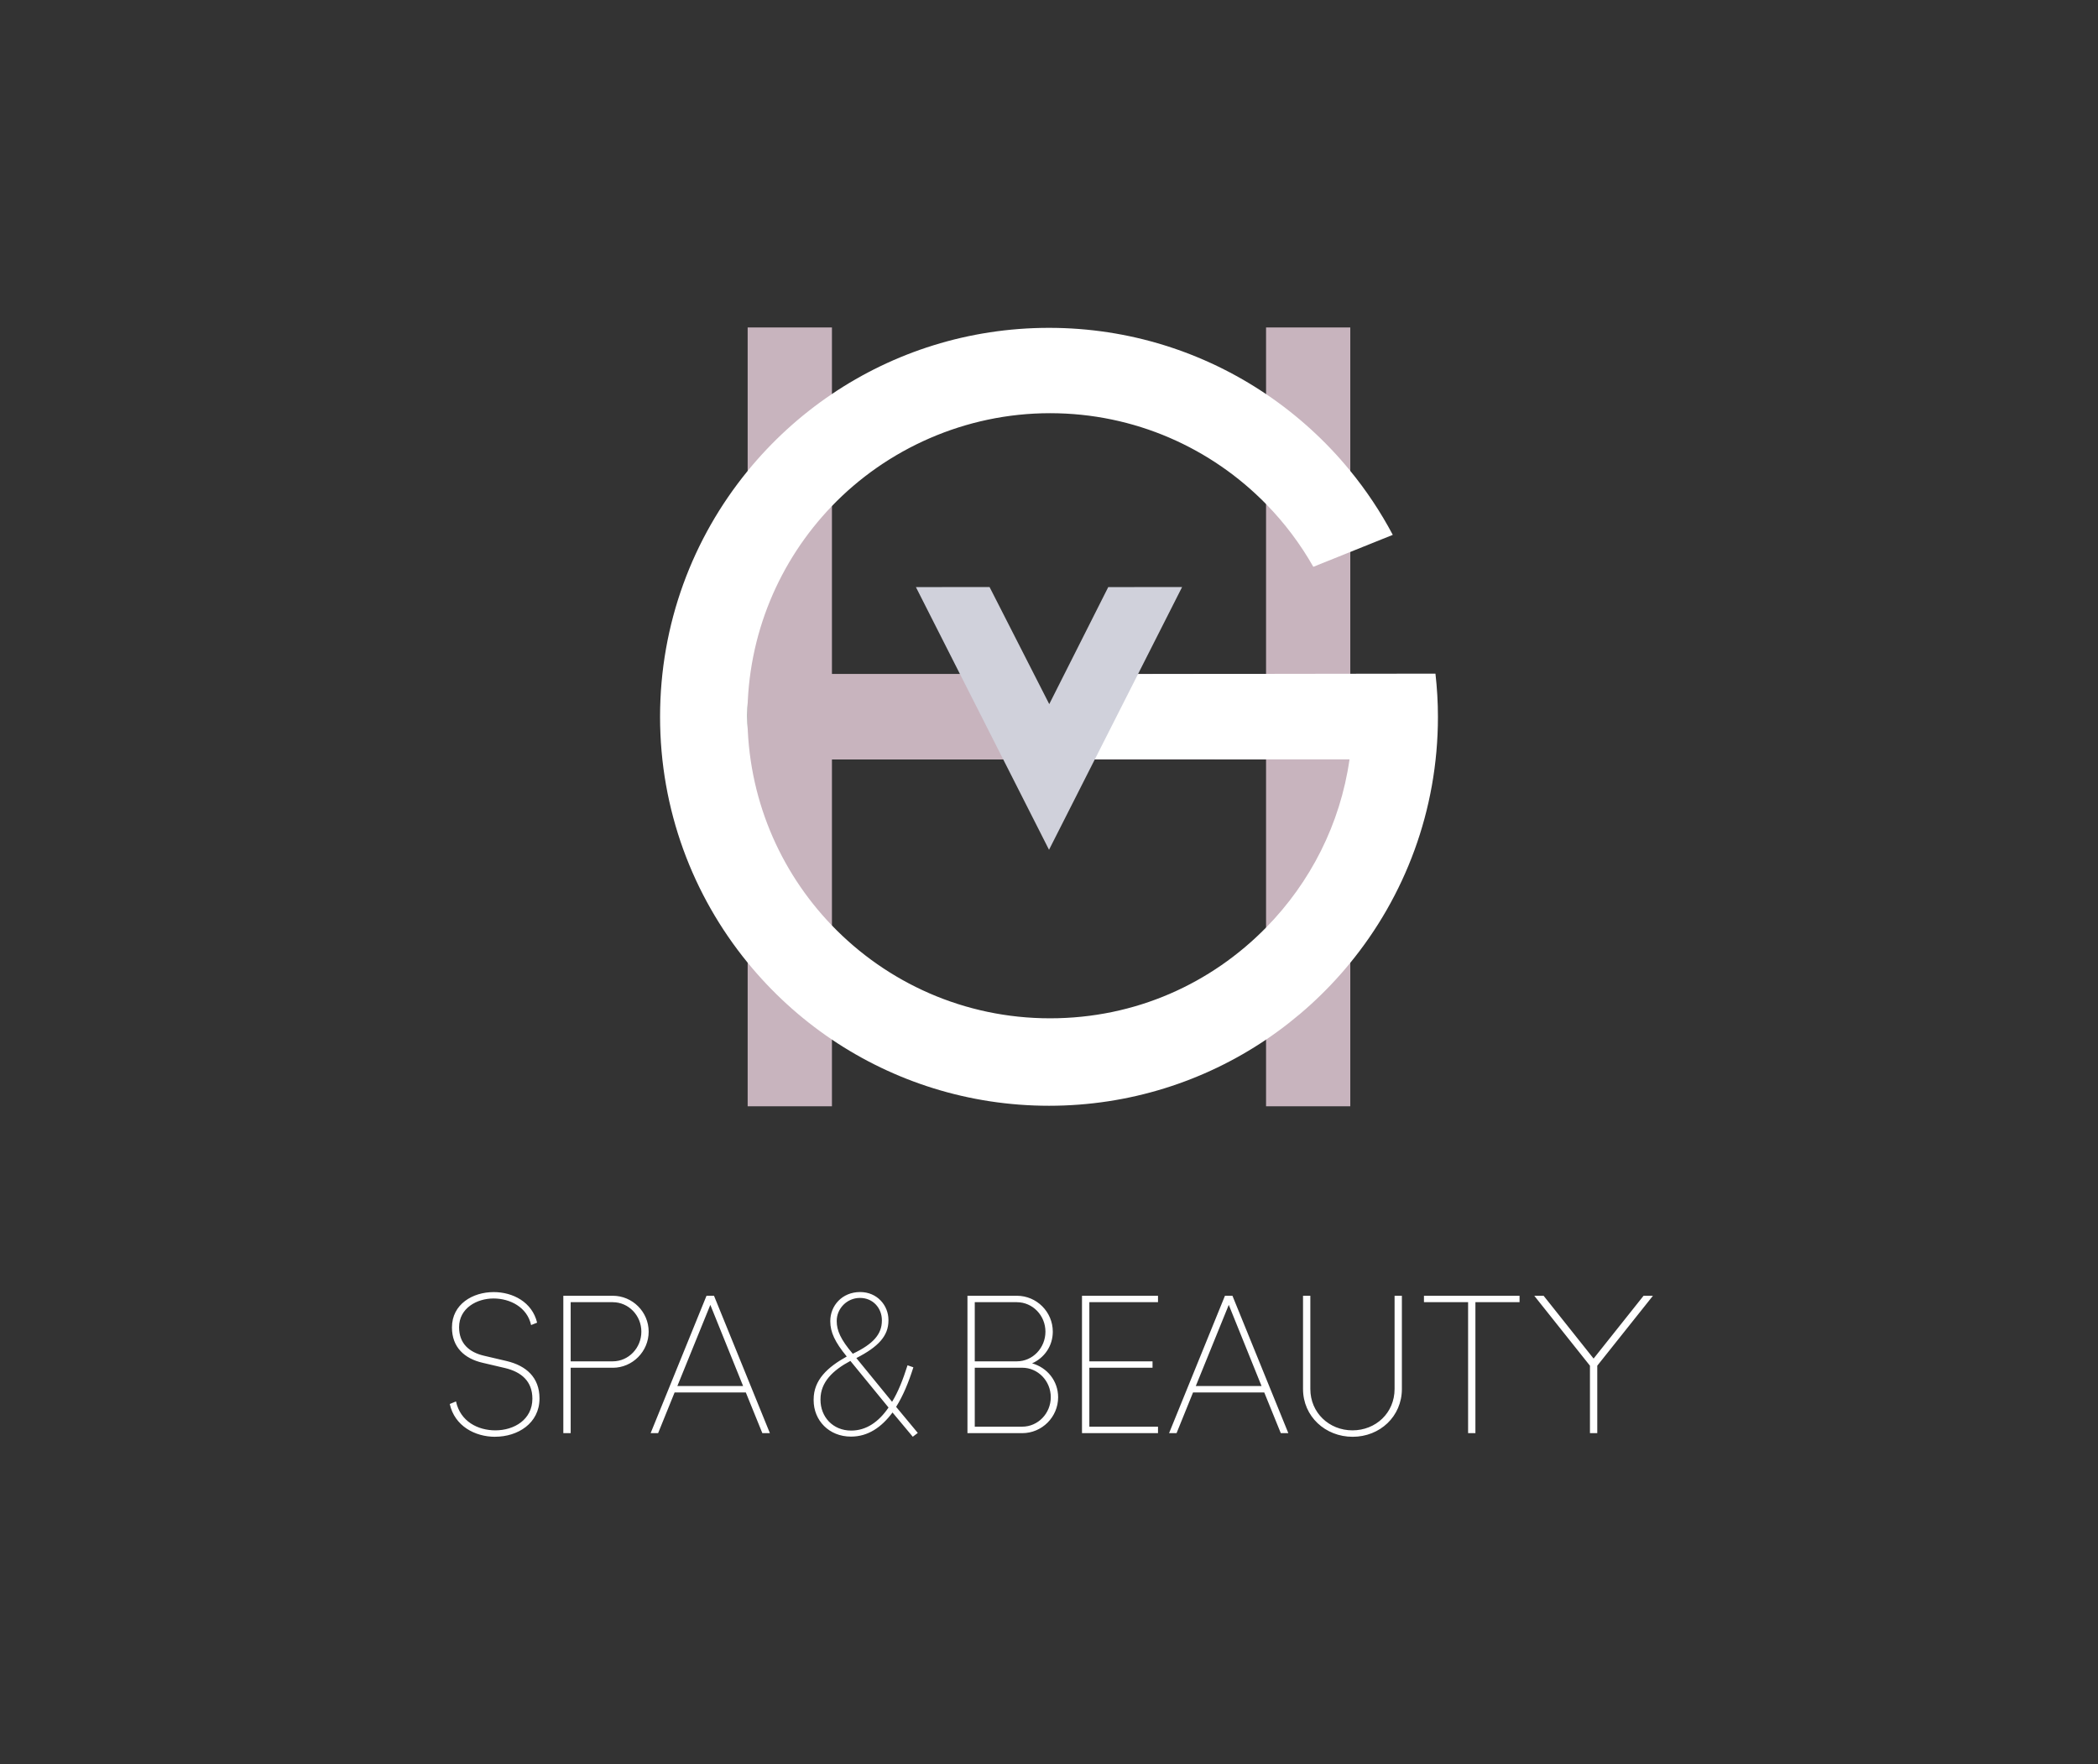 <?xml version="1.0" encoding="UTF-8"?> <svg xmlns="http://www.w3.org/2000/svg" id="Livello_1" viewBox="0 0 456.27 383.68"><rect x="0" y="0" width="456.27" height="383.68" fill="#333333" stroke="none"/><defs><style>.cls-1{fill:#fff;}.cls-2{fill:#d0d1db;}.cls-3{fill:#c8b4be;}</style></defs><g><polygon class="cls-3" points="275.34 71.21 275.34 146.57 232.96 146.57 228.17 156 223.31 146.57 180.93 146.57 180.93 71.21 162.6 71.21 162.6 146.74 162.6 165.06 162.6 240.59 180.93 240.59 180.93 165.17 275.34 165.17 275.34 240.59 293.66 240.59 293.66 71.21 275.34 71.21"></polygon><path class="cls-1" d="M237.49,165.16l9.4-18.57,65.29-.09c.35,3.12,.54,6.18,.54,9.4,0,20.38-7.21,39.07-19.21,53.67-5.21,6.34-11.32,11.9-18.13,16.5-13.49,9.1-29.75,14.41-47.24,14.41s-33.77-5.32-47.27-14.43c-6.9-4.66-13.07-10.31-18.32-16.75-11.87-14.56-19-33.15-19-53.41s7.12-38.84,19-53.41c5.25-6.44,11.42-12.09,18.32-16.75,13.49-9.11,29.76-14.43,47.27-14.43s33.75,5.33,47.24,14.43c6.81,4.6,12.93,10.16,18.13,16.5,3.58,4.35,6.73,9.07,9.39,14.09l-17.28,6.95c-2.82-4.97-6.27-9.55-10.24-13.61-11.94-12.21-28.6-19.8-47.03-19.8s-35.51,7.77-47.48,20.25c-11.34,11.82-18.32,27.87-18.32,45.55s6.97,33.73,18.32,45.55c11.98,12.48,28.82,20.25,47.48,20.25s35.09-7.59,47.03-19.77c9.56-9.75,16.1-22.43,18.11-36.54l-55.99-.02Z"></path><polygon class="cls-2" points="228.14 184.81 257.08 127.67 241.02 127.68 228.19 153.13 215.21 127.67 199.19 127.68 228.14 184.81"></polygon></g><path class="cls-1" d="M194.1,307.19c-2.44,3.27-5.37,5.24-9.03,5.24-4.8,0-8.12-3.54-8.12-7.9v-.18c0-4.28,3.06-7.03,7.2-9.34-2.58-3.14-3.58-5.32-3.58-7.64v-.09c0-3.28,2.53-6.29,6.5-6.29,3.71,0,6.15,2.92,6.15,6.07v.13c0,3.36-2.22,5.72-6.98,8.16l7.77,9.51c1.35-2.22,2.36-4.8,3.36-7.94l1.27,.44c-1.05,3.32-2.22,6.15-3.75,8.6l4.71,5.67-1.09,.83-4.41-5.28Zm-.87-1.09l-8.29-10.13c-3.84,2.05-6.5,4.63-6.5,8.34v.13c0,3.67,2.66,6.68,6.68,6.68,3.27,0,5.98-1.88,8.12-5.02Zm-1.44-18.9v-.09c0-2.57-1.88-4.84-4.76-4.84s-5.06,2.36-5.06,4.98v.09c0,1.96,.83,3.97,3.49,7.07,4.5-2.14,6.33-4.28,6.33-7.2Zm-84.1,25.27c-4.38,0-8.8-2.31-9.88-7.13l1.36-.56c.95,4.38,4.78,6.29,8.56,6.29,4.1,0,8.05-2.35,8.05-6.89,0-3.82-2.43-5.81-5.9-6.65l-4.9-1.15c-3.98-.91-6.69-3.39-6.69-7.69,0-5.06,4.5-7.69,9.08-7.69,4.14,0,8.36,2.15,9.44,6.65l-1.31,.52c-.84-3.86-4.54-5.78-8.17-5.78s-7.49,2.11-7.49,6.25c0,3.54,2.19,5.46,5.46,6.21l4.9,1.15c4.18,1,7.13,3.51,7.13,8.13,0,5.45-4.78,8.33-9.64,8.33Zm25.58-15.02h-9.16v14.22h-1.6v-29.87h10.75c4.3,0,7.81,3.51,7.81,7.81s-3.51,7.85-7.81,7.85Zm0-14.26h-9.16v12.87h9.16c3.43,0,6.21-2.91,6.21-6.45s-2.79-6.41-6.21-6.41Zm34.15,28.48h-1.63l-3.59-8.84h-15.49l-3.58,8.84h-1.63l12.15-29.87h1.63l12.15,29.87Zm-5.81-10.24l-7.13-17.65-7.17,17.65h14.3Zm60.7,10.24h-11.91v-29.87h10.75c4.3,0,7.81,3.51,7.81,7.81,0,3.11-1.83,5.69-4.5,6.89,3.27,.91,5.66,3.82,5.66,7.37,0,4.3-3.51,7.81-7.81,7.81Zm-1.16-28.48h-9.16v12.87h9.16c3.43,0,6.21-2.91,6.21-6.45s-2.79-6.41-6.21-6.41Zm1.16,14.26h-10.32v12.82h10.32c3.42,0,6.21-2.87,6.21-6.41s-2.79-6.41-6.21-6.41Zm29.53,14.22h-16.53v-29.87h16.53v1.39h-14.93v12.87h13.74v1.39h-13.74v12.82h14.93v1.39Zm28.33,0h-1.63l-3.59-8.84h-15.49l-3.58,8.84h-1.63l12.15-29.87h1.63l12.15,29.87Zm-5.81-10.24l-7.13-17.65-7.17,17.65h14.3Zm30.52,.64c0,5.97-4.78,10.4-10.71,10.4s-10.79-4.42-10.79-10.4v-20.27h1.59v20.27c0,5.18,4.1,9,9.16,9s9.16-3.78,9.16-9v-20.27h1.59v20.27Zm25.59-18.88h-9.6v28.48h-1.59v-28.48h-9.6v-1.39h20.79v1.39Zm29.01-1.39l-12.11,15.21v14.66h-1.59v-14.66l-12.11-15.21h2.03l10.87,13.66,10.87-13.66h2.03Z"></path></svg> 